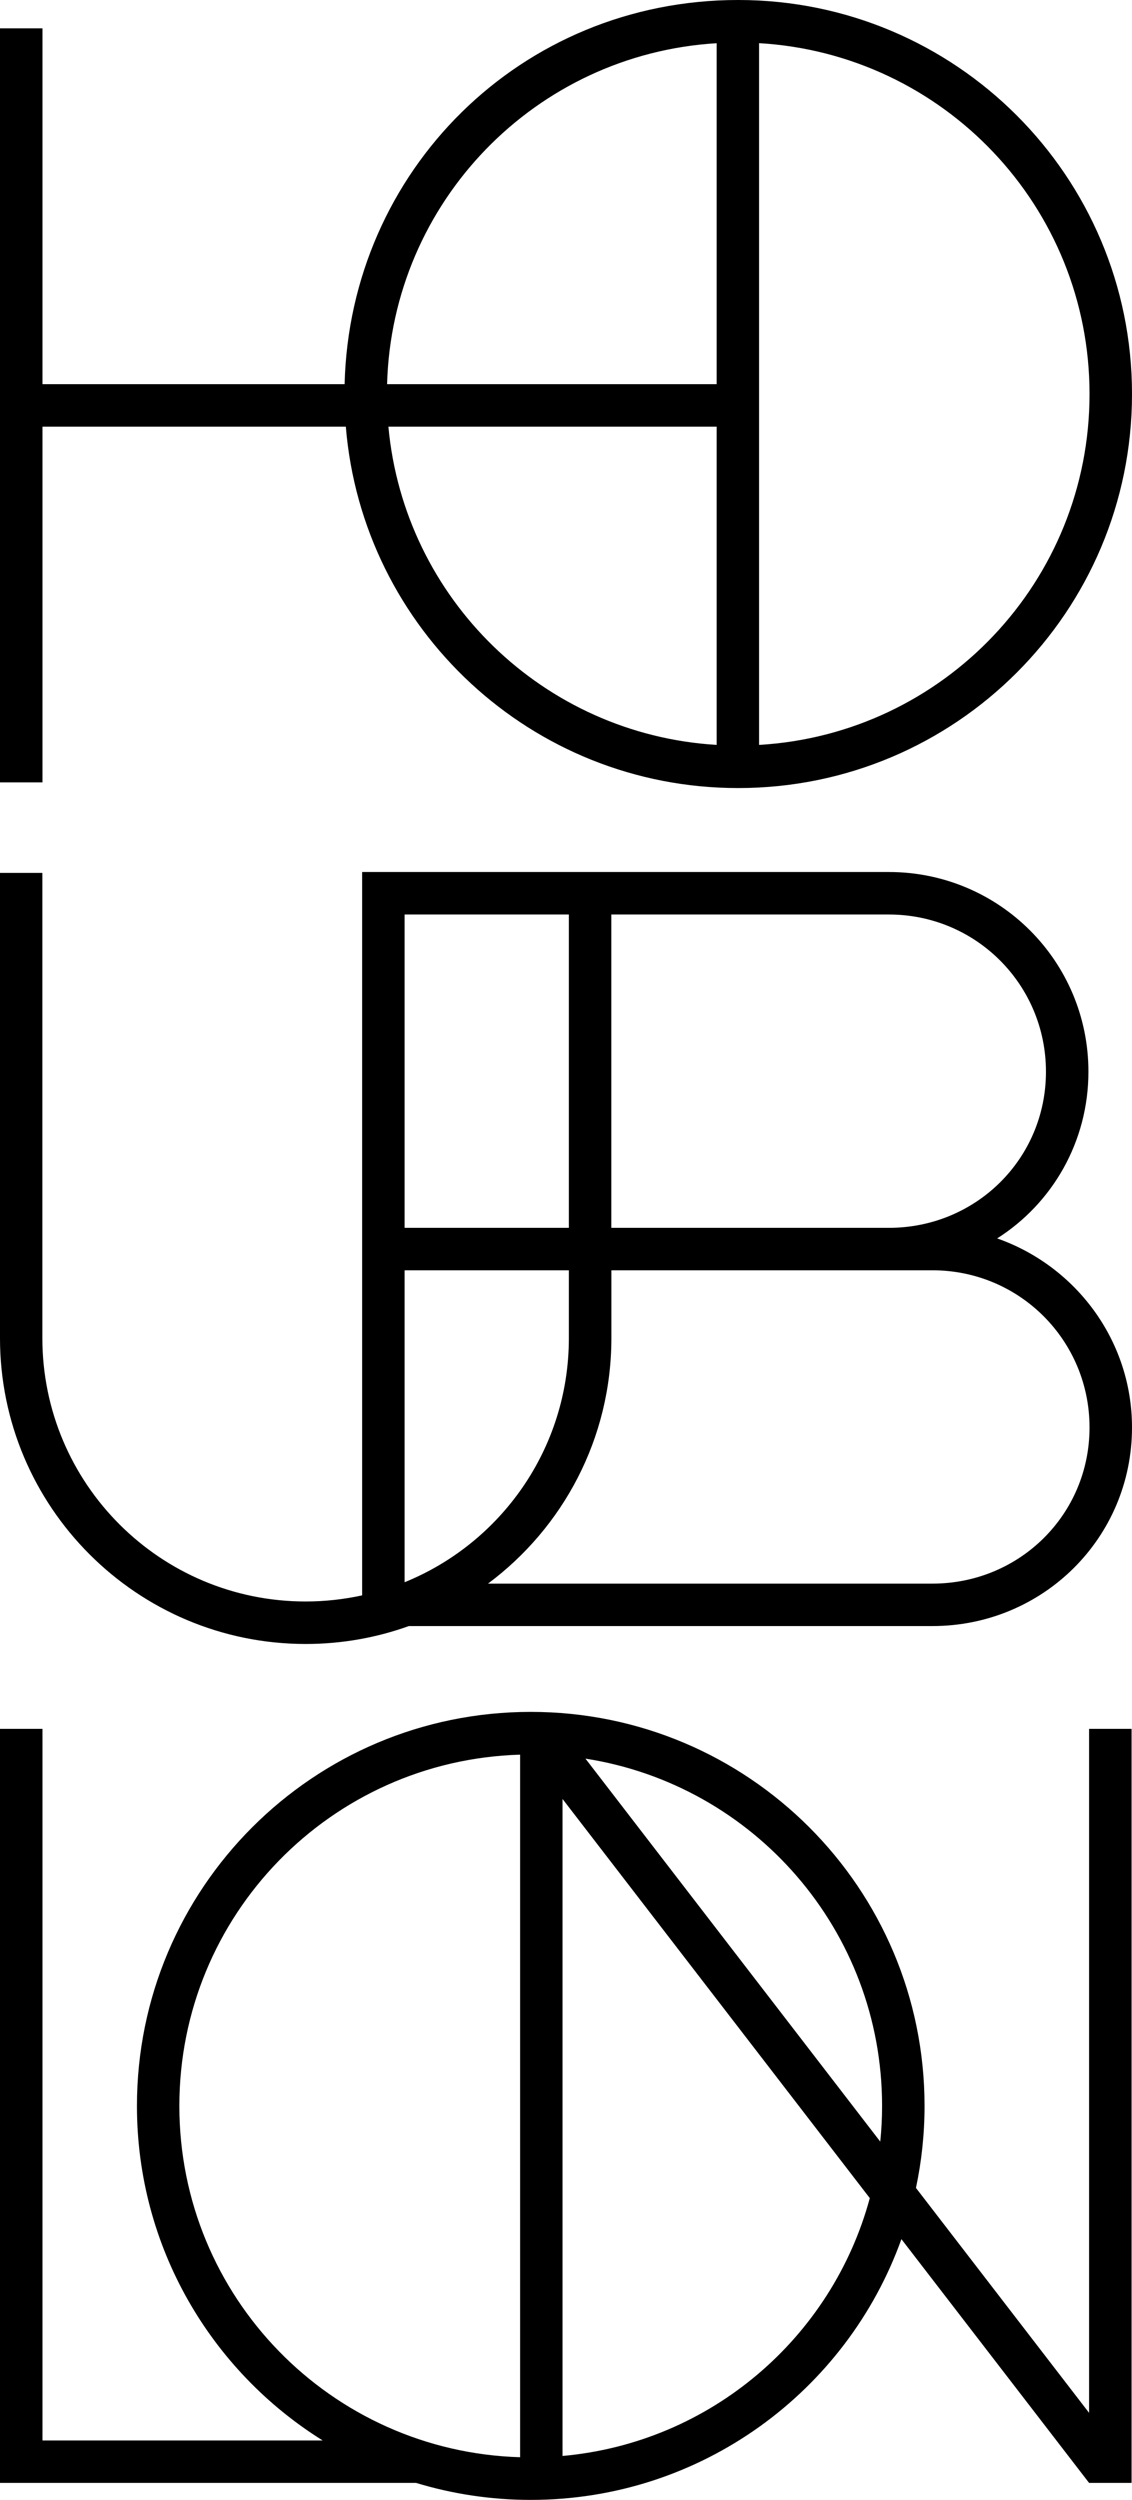 <?xml version="1.0" encoding="UTF-8"?><svg id="Layer_2" xmlns="http://www.w3.org/2000/svg" viewBox="0 0 205.5 453.57"><defs><style>.cls-1{stroke-width:0px;}</style></defs><g id="Layer_1-2"><path class="cls-1" d="m7.71,77.41h55.07c3.01,36.73,33.72,65.57,71.23,65.57,39.5,0,71.49-31.99,71.49-71.49S173.51,0,134.01,0,63.51,31.03,62.56,69.7H7.71V5.14H0v136.81h7.71v-64.55Zm62.8,0h59.59v57.74c-31.47-1.9-56.73-26.54-59.59-57.74Zm127.28-5.92c0,33.99-26.5,61.7-59.99,63.66V7.83c33.49,1.96,59.99,29.67,59.99,63.66ZM130.1,7.84v61.86h-59.83c.91-33.12,26.98-59.88,59.83-61.86Z"/><path class="cls-1" d="m181.02,224.69c10.02-6.36,16.57-17.54,16.57-30.25,0-20.04-16.19-36.23-36.23-36.23h-95.62v131.24c-3.3.72-6.73,1.11-10.26,1.11-26.4,0-47.79-21.39-47.79-47.79v-84.4H0v84.4c0,30.64,24.86,55.5,55.5,55.5,6.57,0,12.87-1.15,18.72-3.25h95.05c20.04,0,36.23-15.99,36.23-36.03,0-15.8-10.21-29.29-24.47-34.3Zm8.86-30.25c0,15.8-12.72,28.33-28.52,28.33h-50.38v-56.85h50.38c15.8,0,28.52,12.72,28.52,28.52Zm-116.43-28.52h29.82v56.85h-29.82v-56.85Zm0,64.55h29.82v12.31c0,20.04-12.33,37.19-29.82,44.29v-56.59Zm95.81,56.85h-80.67c13.59-10.12,22.4-26.3,22.4-44.54v-12.31h58.28c15.8,0,28.52,12.72,28.52,28.52s-12.72,28.33-28.52,28.33Z"/><path class="cls-1" d="m197.71,437.77l-31.43-40.81c1.02-4.8,1.56-9.78,1.56-14.88,0-39.5-31.99-71.49-71.49-71.49s-71.49,31.99-71.49,71.49c0,25.63,13.47,48.08,33.72,60.7H7.71v-129.11H0v136.81h75.54c6.59,2,13.57,3.08,20.81,3.08,31.01,0,57.39-19.72,67.29-47.31l34.07,44.23h7.71v-136.81h-7.71v124.1Zm-37.58-55.69c0,2.19-.11,4.35-.33,6.48l-53.52-69.49c30.53,4.76,53.85,31.13,53.85,63.01Zm-127.57,0c0-34.62,27.49-62.71,61.86-63.73v127.47c-34.37-1.02-61.86-29.12-61.86-63.73Zm69.56,63.51v-119.2l55.78,72.42c-6.85,25.33-28.89,44.37-55.78,46.78Z"/></g></svg>